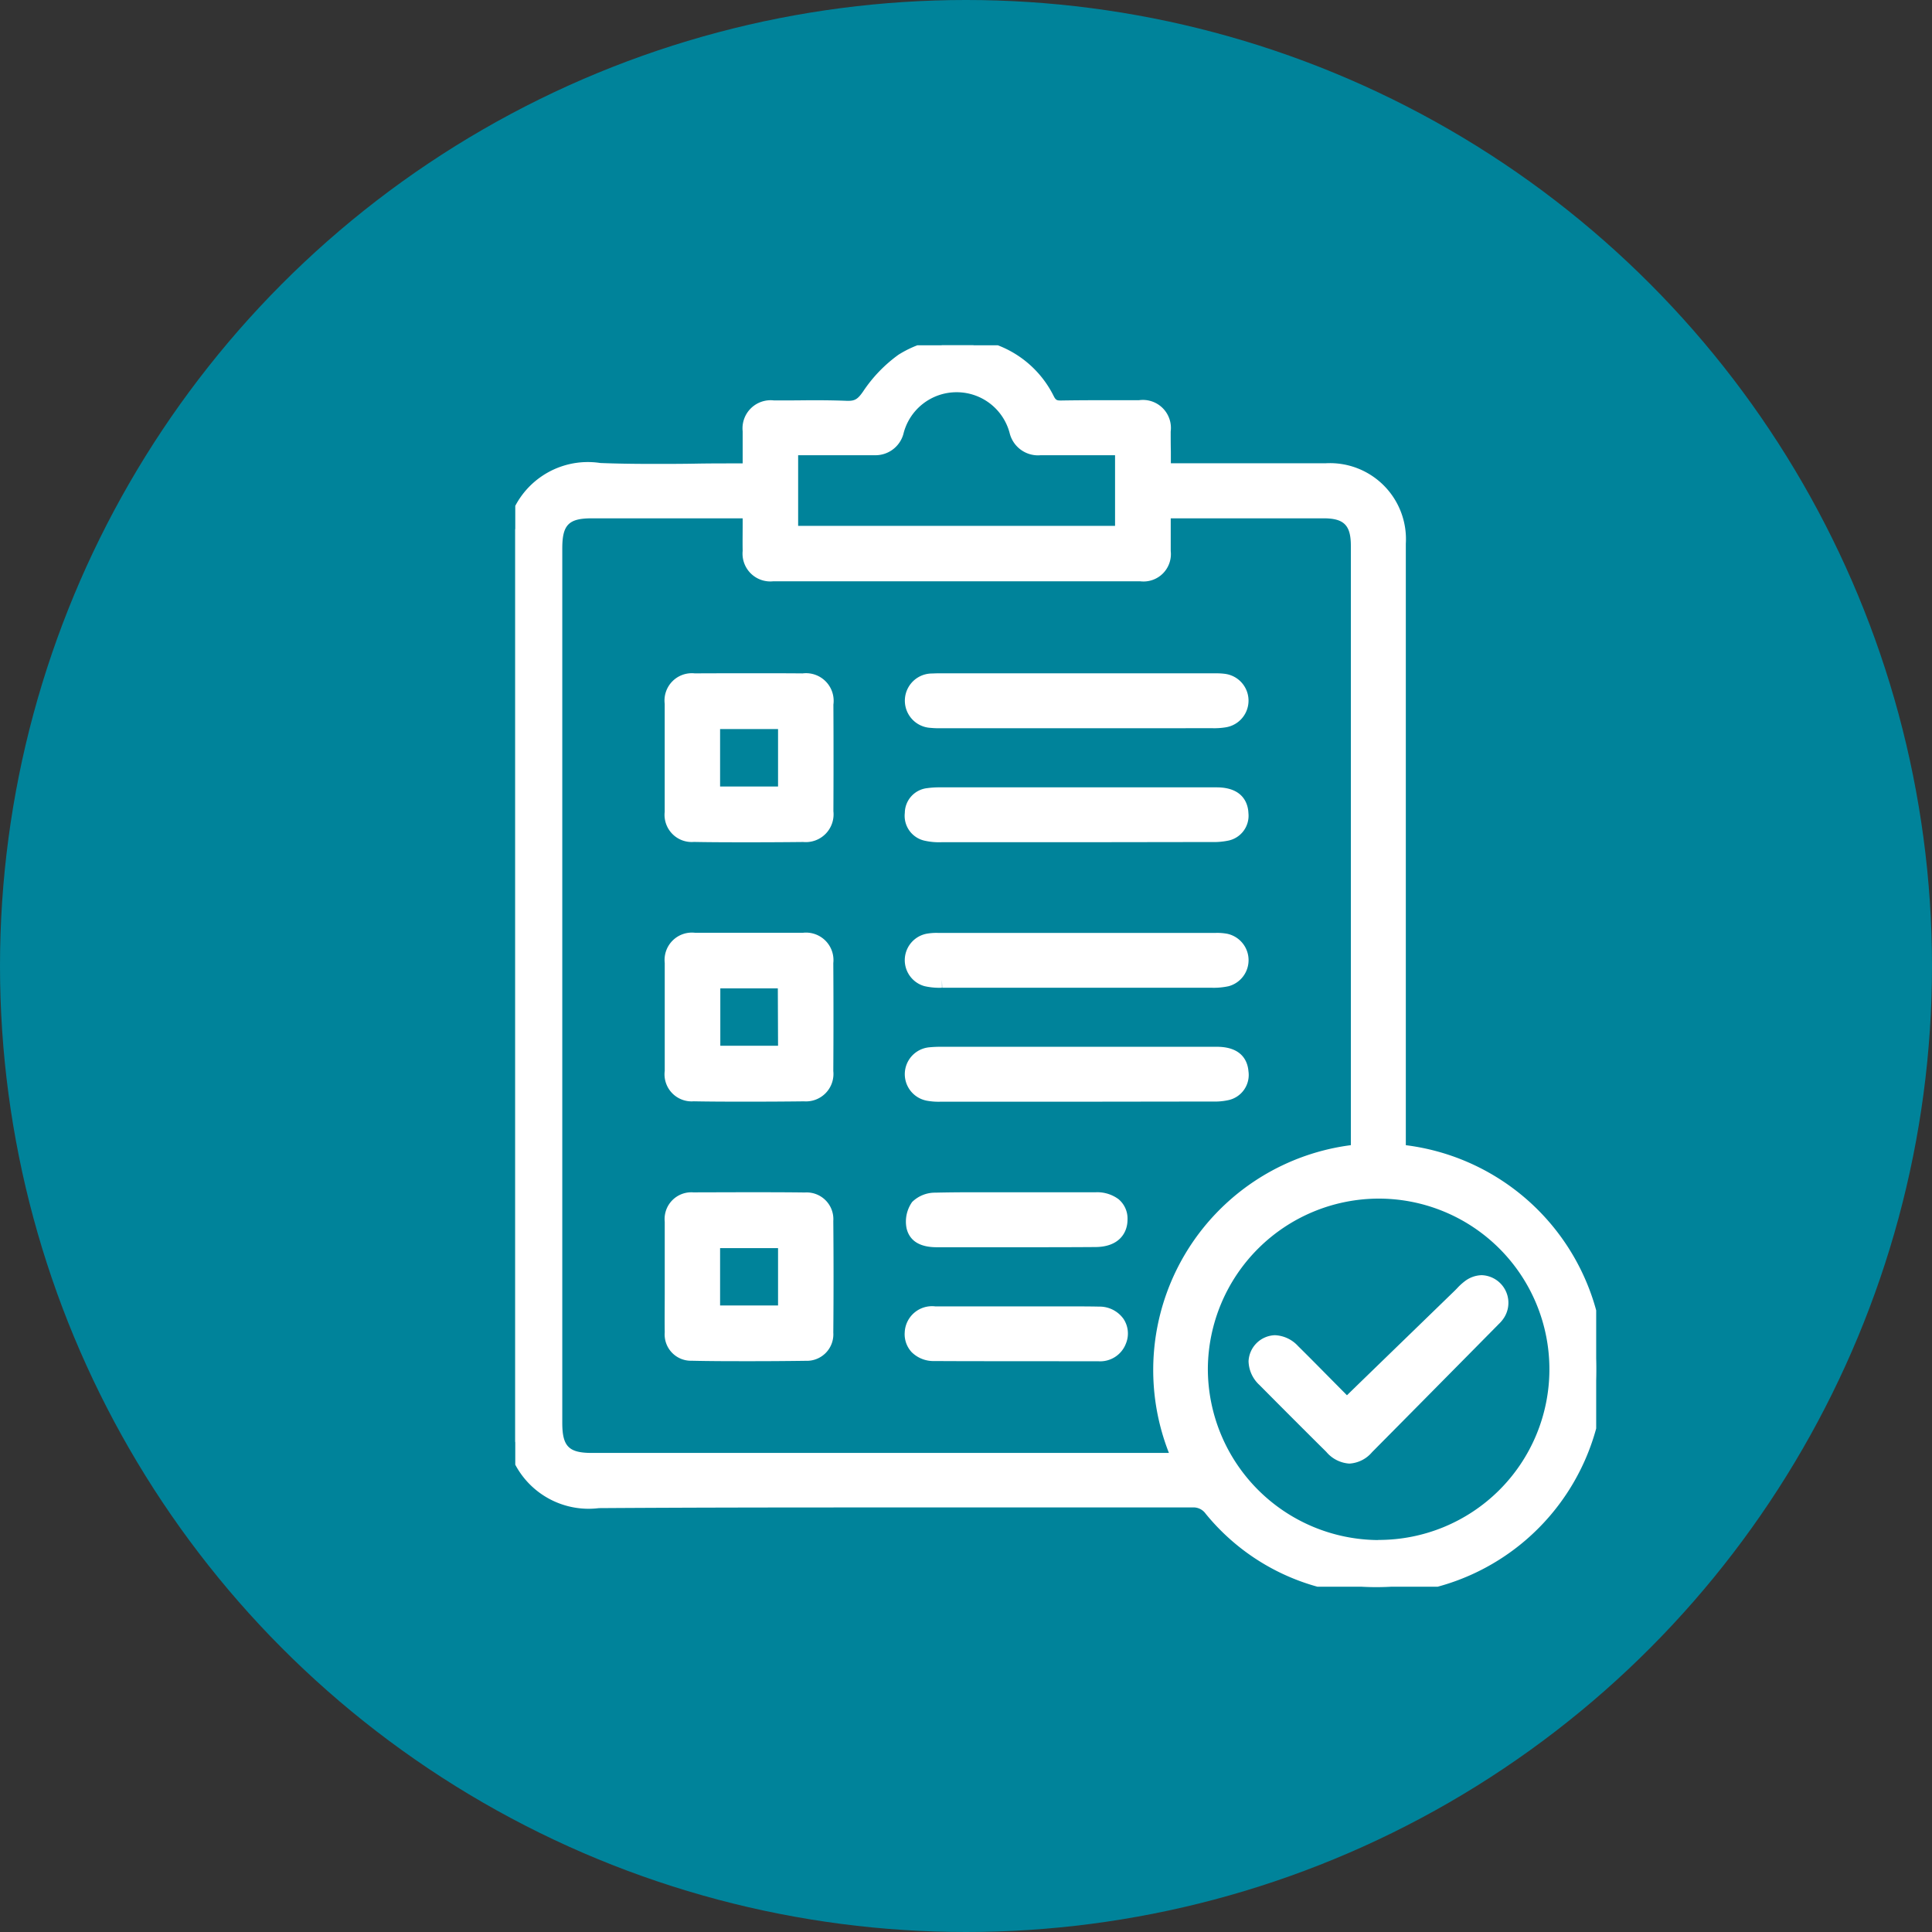 <svg xmlns="http://www.w3.org/2000/svg" xmlns:xlink="http://www.w3.org/1999/xlink" width="60" height="60" viewBox="0 0 60 60">
  <rect x="0" y="0" width="60" height="60" fill="#333333" stroke="none"/>
  <defs>
    <style>
      .cls-1, .cls-4 {
        fill: #fff;
      }

      .cls-1 {
        stroke: #fff;
        stroke-width: 0.5px;
      }

      .cls-2 {
        fill: #00839a;
      }

      .cls-3 {
        clip-path: url(#clip-path);
      }
    </style>
    <clipPath id="clip-path">
      <rect id="Rectangle_5487" data-name="Rectangle 5487" class="cls-1" width="33.569" height="38.553" transform="translate(0 0)"/>
    </clipPath>
  </defs>
  <g id="Icon_4_-_Advantages_of_the_zero_trust_model" data-name="Icon 4  - Advantages of the zero trust model" transform="translate(-801 -7583)">
    <circle id="Ellipse_1989" data-name="Ellipse 1989" class="cls-2" cx="30" cy="30" r="30" transform="translate(801 7583)"/>
    <g id="Group_32018" data-name="Group 32018" transform="translate(817.002 7593.724)">
      <g id="Group_32017" data-name="Group 32017" class="cls-3" transform="translate(0 0)">
        <path id="Path_45369" data-name="Path 45369" class="cls-4" d="M14.228,0c.21.072.422.138.629.218A2.976,2.976,0,0,1,16.5,1.689a.432.432,0,0,0,.461.275c.8-.015,1.605-.008,2.408,0,.524,0,.732.209.739.725.005.376,0,.753.009,1.129,0,.022.019.044.046.1h.386q2.314,0,4.628,0A2.1,2.1,0,0,1,27.407,6.16q0,9.223,0,18.445v.456a6.884,6.884,0,0,1,3.6,1.454A6.747,6.747,0,0,1,27.661,38.5a6.579,6.579,0,0,1-6.03-2.371.706.706,0,0,0-.6-.28c-6.133.008-12.266-.015-18.4.021A2.343,2.343,0,0,1,0,34.044V5.724A2.3,2.3,0,0,1,2.632,3.9c1.415.056,2.833.012,4.25.012h.426c0-.446-.005-.846,0-1.245a.626.626,0,0,1,.719-.712c.752,0,1.505-.023,2.257.008a.73.73,0,0,0,.727-.411A4.154,4.154,0,0,1,12.048.5a5.709,5.709,0,0,1,1.2-.5ZM7.308,5.122H2.377c-.86,0-1.167.313-1.167,1.187q0,13.575,0,27.151c0,.873.309,1.187,1.168,1.187H20.664a6.81,6.81,0,0,1,5.523-9.589c.006-.122.016-.233.016-.344q0-9.245,0-18.49c0-.775-.324-1.1-1.095-1.1q-2.315,0-4.63,0h-.373c0,.462,0,.862,0,1.263-.007.47-.223.693-.694.693q-5.7,0-11.405,0a.618.618,0,0,1-.7-.7c-.007-.4,0-.8,0-1.258M26.83,26.254a5.552,5.552,0,1,0,5.536,5.569,5.56,5.56,0,0,0-5.536-5.569m-7.955-20.4V3.164c-.877,0-1.728,0-2.579,0a.665.665,0,0,1-.7-.5,1.951,1.951,0,0,0-3.779.015.645.645,0,0,1-.671.488c-.752,0-1.5,0-2.256,0-.12,0-.24.012-.358.018V5.857Z" transform="translate(0 0)"/>
        <path id="Path_45369_-_Outline" data-name="Path 45369 - Outline" class="cls-4" d="M13.2-.25H14.27l.04.014.2.067c.144.048.292.1.439.154a3.221,3.221,0,0,1,1.773,1.592c.063.125.1.137.218.137h.015c.347-.006.717-.009,1.163-.009q.484,0,.967,0h.283a.87.87,0,0,1,.987.972c0,.208,0,.416.005.625q0,.181,0,.361h4.812A2.359,2.359,0,0,1,27.657,6.16q0,6.917,0,13.834v4.847a7.034,7.034,0,0,1,5.814,4.8,6.991,6.991,0,0,1-5.782,9.1,8.115,8.115,0,0,1-.953.058,6.814,6.814,0,0,1-5.295-2.513.462.462,0,0,0-.408-.195q-3.131,0-6.256,0H11.667c-2.674,0-5.838,0-9.032.021H2.6A2.58,2.58,0,0,1-.243,34.1l-.007-.029V5.694l.007-.029a2.55,2.55,0,0,1,2.885-2.01c.487.019,1.01.028,1.644.028.431,0,.871,0,1.3-.008s.866-.008,1.3-.008h.176q0-.083,0-.164c0-.288,0-.561,0-.834a.873.873,0,0,1,.967-.958l.48,0c.259,0,.527-.005.791-.005.384,0,.7.006,1,.018h.044c.21,0,.3-.059.465-.3A4.432,4.432,0,0,1,11.9.293,3.345,3.345,0,0,1,12.789-.1c.129-.043.251-.084.368-.13Zm.985.5H13.3c-.116.044-.234.084-.349.122a2.934,2.934,0,0,0-.756.33,3.92,3.92,0,0,0-.973.994.967.967,0,0,1-.879.523h-.066c-.29-.012-.6-.018-.977-.018-.262,0-.528,0-.786.005l-.481,0c-.355,0-.465.111-.471.466,0,.269,0,.539,0,.825,0,.135,0,.273,0,.416v.25H6.882c-.431,0-.871,0-1.3.008s-.867.008-1.3.008c-.641,0-1.17-.009-1.664-.029-.057,0-.114,0-.169,0a2.005,2.005,0,0,0-2.2,1.6V34.013a2.083,2.083,0,0,0,2.353,1.6h.029c3.2-.019,6.36-.021,9.035-.021l6.223,0,3.143,0a.959.959,0,0,1,.787.366A6.334,6.334,0,0,0,26.737,38.3a7.612,7.612,0,0,0,.894-.054,6.5,6.5,0,0,0,3.226-11.537,6.611,6.611,0,0,0-3.477-1.4l-.222-.025V19.994q0-6.917,0-13.834a1.847,1.847,0,0,0-1.983-1.993q-1.619,0-3.238,0H20l-.067-.146c-.008-.017-.015-.031-.021-.041a.345.345,0,0,1-.048-.163c0-.17,0-.339,0-.508,0-.207,0-.414-.005-.621,0-.378-.106-.476-.49-.478h-.283q-.482,0-.965,0c-.443,0-.81,0-1.154.009h-.024a.674.674,0,0,1-.665-.413A2.735,2.735,0,0,0,14.767.451C14.632.4,14.5.353,14.351.305Zm-.477.706h.013a2.2,2.2,0,0,1,2.11,1.624.417.417,0,0,0,.454.336h.007c.313,0,.652,0,1.067,0l1.514,0h.25V6.107H8.283V2.945l.237-.013.108-.007c.084-.006.172-.011.262-.012.753,0,1.505,0,2.258,0a.4.4,0,0,0,.434-.319A2.184,2.184,0,0,1,13.709.956Zm2.577,2.46a.908.908,0,0,1-.927-.673,1.7,1.7,0,0,0-1.64-1.286h-.01a1.7,1.7,0,0,0-1.655,1.3.9.9,0,0,1-.9.656h-.005c-.752,0-1.5,0-2.255,0l-.108,0V5.607h9.842V3.413l-1.264,0c-.413,0-.751,0-1.063,0Zm6.965,1.456h1.857a1.185,1.185,0,0,1,1.344,1.351q0,9.245,0,18.49c0,.082,0,.16-.01.242,0,.037,0,.075-.006.114l-.01.209-.207.027a6.561,6.561,0,0,0-5.325,9.246l.142.345H2.378C1.384,34.9.96,34.467.96,33.46q0-13.575,0-27.151c0-1.007.424-1.436,1.417-1.437H7.558v.25c0,.145,0,.285,0,.421,0,.289,0,.562,0,.832.006.334.123.452.446.453q5.7,0,11.4,0c.331,0,.439-.109.445-.447,0-.27,0-.543,0-.832,0-.138,0-.28,0-.428v-.25Zm2.7,19.967c0-.043,0-.084,0-.125q0-9.245,0-18.49c0-.636-.213-.851-.845-.851H20.356q0,.089,0,.176c0,.291,0,.566,0,.841a.85.85,0,0,1-.944.939q-5.7,0-11.405,0a.863.863,0,0,1-.945-.943c-.005-.276,0-.552,0-.844q0-.083,0-.169H2.377c-.72,0-.917.2-.917.937q0,13.575,0,27.151c0,.735.2.937.918.937H20.3a7.041,7.041,0,0,1,5.651-9.558ZM26.809,26h.022a5.8,5.8,0,0,1-.028,11.6H26.79A5.823,5.823,0,0,1,21,31.782,5.817,5.817,0,0,1,26.809,26Zm-.006,11.1a5.3,5.3,0,0,0,.026-10.6h-.02a5.316,5.316,0,0,0-5.3,5.281,5.323,5.323,0,0,0,5.287,5.323Z" transform="translate(0 0)"/>
        <path id="Path_45370" data-name="Path 45370" class="cls-4" d="M14.128,32.522c0-.552,0-1.1,0-1.656,0-.479.209-.7.684-.7q1.674-.011,3.348,0c.494,0,.706.222.708.719q.008,1.656,0,3.312a.616.616,0,0,1-.69.706q-1.693.018-3.386,0c-.454-.006-.658-.235-.663-.686-.006-.565,0-1.129,0-1.694M17.645,31.4h-2.3v2.283h2.3Z" transform="translate(-9.239 -19.728)"/>
        <path id="Path_45370_-_Outline" data-name="Path 45370 - Outline" class="cls-4" d="M16.486,29.912c.547,0,1.111,0,1.676.005a.858.858,0,0,1,.957.968c.006,1.194.005,2.278,0,3.314a.862.862,0,0,1-.938.954c-.565.006-1.124.009-1.661.009-.587,0-1.17,0-1.73-.011a.844.844,0,0,1-.91-.934c0-.394,0-.794,0-1.181q0-.257,0-.515t0-.509c0-.377,0-.766,0-1.15a.848.848,0,0,1,.932-.946C15.358,29.914,15.921,29.912,16.486,29.912Zm.034,4.751c.535,0,1.092,0,1.656-.009.329,0,.441-.119.443-.457.006-1.034.006-2.117,0-3.309,0-.363-.1-.468-.46-.47-.564,0-1.127-.005-1.673-.005-.563,0-1.125,0-1.672.006-.334,0-.432.1-.435.451,0,.381,0,.769,0,1.144q0,.255,0,.51t0,.516c0,.385,0,.784,0,1.175,0,.325.109.435.416.439C15.354,34.659,15.934,34.663,16.519,34.663ZM15.1,31.146h2.8v2.783H15.1Zm2.3.5H15.6v1.783h1.8Z" transform="translate(-9.239 -19.728)"/>
        <path id="Path_45371" data-name="Path 45371" class="cls-4" d="M16.516,53.463c.551,0,1.1-.007,1.655,0,.475.007.694.222.7.693q.01,1.675,0,3.35a.605.605,0,0,1-.663.693q-1.711.021-3.423,0c-.451-.006-.65-.237-.652-.7q-.007-1.675,0-3.35c0-.472.214-.681.694-.688.564-.008,1.128,0,1.693,0m1.134,1.224H15.357v2.282H17.65Z" transform="translate(-9.239 -34.967)"/>
        <path id="Path_45371_-_Outline" data-name="Path 45371 - Outline" class="cls-4" d="M17.514,53.211c.255,0,.465,0,.66,0a.853.853,0,0,1,.942.941c.007,1.112.007,2.24,0,3.353a.853.853,0,0,1-.91.941c-.571.007-1.145.01-1.7.01-.578,0-1.158,0-1.725-.011a.841.841,0,0,1-.9-.945c0-1.152,0-2.28,0-3.352a.849.849,0,0,1,.941-.937c.2,0,.408,0,.663,0l1.033,0ZM16.5,57.961c.558,0,1.129,0,1.7-.01.3,0,.415-.124.417-.444.007-1.11.007-2.236,0-3.347,0-.331-.111-.439-.45-.444-.193,0-.4,0-.653,0l-1,0-1.033,0c-.253,0-.462,0-.656,0-.342,0-.446.108-.448.44,0,1.07,0,2.2,0,3.348,0,.372.144.444.405.447C15.348,57.957,15.926,57.961,16.5,57.961Zm-1.4-3.524H17.9v2.782H15.107Zm2.293.5H15.607v1.782H17.4Z" transform="translate(-9.239 -34.967)"/>
        <path id="Path_45372" data-name="Path 45372" class="cls-4" d="M14.127,79.121c0-.564-.005-1.129,0-1.693.006-.435.212-.661.64-.665q1.731-.015,3.461,0a.58.58,0,0,1,.635.636q.015,1.731,0,3.462a.573.573,0,0,1-.607.628q-1.767.024-3.535,0a.566.566,0,0,1-.592-.636c-.009-.577,0-1.154,0-1.731m3.517-1.131h-2.3v2.282h2.3Z" transform="translate(-9.239 -50.203)"/>
        <path id="Path_45372_-_Outline" data-name="Path 45372 - Outline" class="cls-4" d="M16.471,76.505c.588,0,1.18,0,1.762.008a.829.829,0,0,1,.883.884c.01,1.163.01,2.33,0,3.467a.823.823,0,0,1-.854.876c-.575.008-1.153.012-1.717.012-.612,0-1.226,0-1.826-.014a.816.816,0,0,1-.838-.882c-.006-.4,0-.8,0-1.2q0-.27,0-.54,0-.254,0-.507c0-.39,0-.792,0-1.189a.83.83,0,0,1,.888-.911C15.335,76.508,15.908,76.505,16.471,76.505Zm.073,4.746c.562,0,1.137,0,1.71-.012.153,0,.358-.044.361-.38.011-1.134.011-2.3,0-3.458,0-.269-.118-.385-.388-.388-.58-.005-1.171-.008-1.757-.008-.561,0-1.133,0-1.7.007-.245,0-.388.071-.392.418,0,.393,0,.794,0,1.182q0,.254,0,.509,0,.271,0,.542c0,.389,0,.791,0,1.186.005.338.178.387.346.39C15.322,81.247,15.934,81.252,16.544,81.252ZM15.1,77.74h2.8v2.782H15.1Zm2.3.5H15.6v1.782h1.8Z" transform="translate(-9.239 -50.203)"/>
        <path id="Path_45373" data-name="Path 45373" class="cls-4" d="M40.765,30.167h4.213a2.6,2.6,0,0,1,.375.014.54.54,0,0,1,.509.555.548.548,0,0,1-.488.61,2.011,2.011,0,0,1-.374.025H36.536a2.291,2.291,0,0,1-.263-.01.6.6,0,1,1,.016-1.191c.112-.008.226,0,.339,0h4.137" transform="translate(-23.339 -19.73)"/>
        <path id="Path_45373_-_Outline" data-name="Path 45373 - Outline" class="cls-4" d="M40.335,31.622H36.518a2.382,2.382,0,0,1-.274-.011.845.845,0,0,1,.027-1.689c.051,0,.108-.005.176-.005H45.1a1.939,1.939,0,0,1,.288.017.839.839,0,0,1,.031,1.657,2.2,2.2,0,0,1-.421.03Zm-3.887-1.206c-.057,0-.1,0-.141,0a.349.349,0,0,0-.374.34c0,.271.229.338.369.354a1.958,1.958,0,0,0,.217.008H45a1.8,1.8,0,0,0,.327-.021.3.3,0,0,0,.286-.355.3.3,0,0,0-.3-.317,1.458,1.458,0,0,0-.214-.011H36.448Z" transform="translate(-23.339 -19.73)"/>
        <path id="Path_45374" data-name="Path 45374" class="cls-4" d="M40.766,40.4c1.454,0,2.909,0,4.363,0,.477,0,.727.194.739.562a.544.544,0,0,1-.448.605,2.163,2.163,0,0,1-.486.035q-4.156,0-8.312,0a2.024,2.024,0,0,1-.485-.037.543.543,0,0,1-.443-.61.534.534,0,0,1,.485-.537,4.133,4.133,0,0,1,.6-.02q1.993,0,3.987,0" transform="translate(-23.345 -26.425)"/>
        <path id="Path_45374_-_Outline" data-name="Path 45374 - Outline" class="cls-4" d="M40.778,41.857l-4.156,0h-.047a2.037,2.037,0,0,1-.5-.044.79.79,0,0,1-.632-.868.781.781,0,0,1,.7-.768,2.749,2.749,0,0,1,.4-.024h6.6l1.982,0c.868,0,.98.563.989.8a.788.788,0,0,1-.641.857,2.234,2.234,0,0,1-.508.041h-.035Zm-4.156-.5q4.156,0,8.312,0h.035a1.78,1.78,0,0,0,.394-.028.3.3,0,0,0,.255-.353c0-.112-.011-.32-.49-.321l-1.981,0h-6.6a2.294,2.294,0,0,0-.328.018.286.286,0,0,0-.272.306.3.3,0,0,0,.254.351,1.613,1.613,0,0,0,.378.029Z" transform="translate(-23.345 -26.425)"/>
        <path id="Path_45375" data-name="Path 45375" class="cls-4" d="M40.783,53.466q2.106,0,4.213,0a2.039,2.039,0,0,1,.412.022.588.588,0,0,1,.032,1.14,1.968,1.968,0,0,1-.485.04q-4.176,0-8.35,0a1.9,1.9,0,0,1-.485-.041.587.587,0,0,1,.039-1.14,2.09,2.09,0,0,1,.412-.022q2.106,0,4.213,0" transform="translate(-23.345 -34.97)"/>
        <path id="Path_45375_-_Outline" data-name="Path 45375 - Outline" class="cls-4" d="M40.779,54.921l-4.175,0-.008-.25v.25a2.079,2.079,0,0,1-.541-.049.837.837,0,0,1,.053-1.626,1.727,1.727,0,0,1,.35-.028h8.651a1.711,1.711,0,0,1,.35.028.838.838,0,0,1,.043,1.627,2.188,2.188,0,0,1-.547.048Zm-4.321-1.2a1.3,1.3,0,0,0-.249.017.3.3,0,0,0-.267.319.293.293,0,0,0,.242.335,1.681,1.681,0,0,0,.412.032H36.6q4.175,0,8.35,0a1.791,1.791,0,0,0,.423-.032.338.338,0,0,0-.021-.653,1.238,1.238,0,0,0-.248-.018H36.458Z" transform="translate(-23.345 -34.97)"/>
        <path id="Path_45376" data-name="Path 45376" class="cls-4" d="M40.773,63.694c1.454,0,2.909,0,4.363,0,.463,0,.7.178.732.53a.551.551,0,0,1-.451.639,1.726,1.726,0,0,1-.411.033q-4.231,0-8.463,0a1.794,1.794,0,0,1-.374-.028.588.588,0,0,1,.052-1.162,6.725,6.725,0,0,1,.714-.013h3.836" transform="translate(-23.347 -41.658)"/>
        <path id="Path_45376_-_Outline" data-name="Path 45376 - Outline" class="cls-4" d="M40.538,65.149H36.543a2.009,2.009,0,0,1-.426-.034.838.838,0,0,1,.078-1.655,3.546,3.546,0,0,1,.385-.017c.119,0,.237,0,.356,0h6.218l1.982,0c.8,0,.959.477.981.76a.8.8,0,0,1-.64.9,1.957,1.957,0,0,1-.47.04Zm-3.957-1.208a3.073,3.073,0,0,0-.332.014.338.338,0,0,0-.026.669,1.594,1.594,0,0,0,.321.023q4.232,0,8.463,0a1.554,1.554,0,0,0,.351-.026.306.306,0,0,0,.262-.377c-.008-.1-.023-.3-.483-.3l-1.981,0H36.936C36.818,63.944,36.7,63.941,36.581,63.941Z" transform="translate(-23.347 -41.658)"/>
        <path id="Path_45377" data-name="Path 45377" class="cls-4" d="M38.953,76.758c.827,0,1.655,0,2.483,0,.486,0,.745.217.743.6s-.263.6-.749.6c-1.643.006-3.285,0-4.928,0-.308,0-.613-.066-.691-.393a.813.813,0,0,1,.127-.61.758.758,0,0,1,.532-.192c.827-.02,1.655-.009,2.483-.009" transform="translate(-23.412 -50.203)"/>
        <path id="Path_45377_-_Outline" data-name="Path 45377 - Outline" class="cls-4" d="M39.265,78.213H36.5c-.528,0-.842-.2-.935-.585a1.056,1.056,0,0,1,.172-.82,1.014,1.014,0,0,1,.724-.29c.343-.008.706-.012,1.176-.012.438,0,.875,0,1.313,0h1.489l.995,0a1.111,1.111,0,0,1,.711.213.783.783,0,0,1,.281.638c0,.41-.265.848-1,.85C40.8,78.212,40.134,78.213,39.265,78.213Zm-2.325-.5h2.325c.869,0,1.536,0,2.164,0,.5,0,.5-.257.5-.353a.283.283,0,0,0-.1-.247.65.65,0,0,0-.4-.1c-.579,0-1.158,0-1.737,0q-.7,0-1.4,0l-.656,0c-.466,0-.825,0-1.164.012a.59.59,0,0,0-.339.094.565.565,0,0,0-.083.4c.017.07.048.2.448.2Z" transform="translate(-23.412 -50.203)"/>
        <path id="Path_45378" data-name="Path 45378" class="cls-4" d="M38.905,86.992c.853,0,1.705-.009,2.558,0a.591.591,0,0,1,.606.806.608.608,0,0,1-.627.39c-1.693,0-3.386.007-5.079,0-.445,0-.7-.259-.681-.631.016-.353.266-.564.7-.567.84-.006,1.68,0,2.52,0" transform="translate(-23.339 -56.897)"/>
        <path id="Path_45378_-_Outline" data-name="Path 45378 - Outline" class="cls-4" d="M38.625,88.446c-.846,0-1.586,0-2.262-.005a.96.96,0,0,1-.712-.274.819.819,0,0,1-.217-.618.849.849,0,0,1,.95-.805c.305,0,.632,0,1.029,0l1.493,0h.048l1.462,0c.409,0,.743,0,1.052.007a.912.912,0,0,1,.761.382.82.82,0,0,1,.075.764.855.855,0,0,1-.86.551h-.58Zm-1.213-1.206c-.4,0-.721,0-1.025,0-.439,0-.45.248-.454.328a.328.328,0,0,0,.08.251.479.479,0,0,0,.353.118c.675,0,1.414.005,2.26.005l2.237,0h.58c.271,0,.353-.123.394-.23a.324.324,0,0,0-.023-.3.421.421,0,0,0-.354-.162c-.306,0-.638-.007-1.044-.007l-1.462,0h-.048Z" transform="translate(-23.339 -56.897)"/>
        <path id="Path_45379" data-name="Path 45379" class="cls-4" d="M69.359,88.034l3.511-3.417a2.824,2.824,0,0,1,.3-.284.559.559,0,0,1,.783.052.569.569,0,0,1,.068.756.962.962,0,0,1-.147.17q-1.956,1.98-3.915,3.957c-.38.382-.675.378-1.063-.006q-1.042-1.033-2.074-2.075c-.326-.329-.353-.7-.083-.955s.609-.217.927.1c.577.575,1.148,1.155,1.692,1.7" transform="translate(-43.532 -55.071)"/>
        <path id="Path_45379_-_Outline" data-name="Path 45379 - Outline" class="cls-4" d="M69.434,89.8a1.022,1.022,0,0,1-.714-.363c-.672-.666-1.37-1.365-2.076-2.077a1.038,1.038,0,0,1-.339-.737.847.847,0,0,1,.82-.81,1.031,1.031,0,0,1,.718.338c.406.4.809.812,1.2,1.206l.318.321.379-.369L72.7,84.438c.028-.027.055-.055.082-.083a1.8,1.8,0,0,1,.246-.224.893.893,0,0,1,.521-.182.859.859,0,0,1,.69,1.322,1.062,1.062,0,0,1-.168.2l-.765.775c-1.037,1.049-2.109,2.134-3.166,3.2A.994.994,0,0,1,69.434,89.8Zm-2.309-3.486a.3.3,0,0,0-.213.1.309.309,0,0,0-.107.221.568.568,0,0,0,.194.378c.7.711,1.4,1.409,2.073,2.074a.6.6,0,0,0,.362.218.565.565,0,0,0,.348-.211c1.057-1.064,2.128-2.149,3.165-3.2l.766-.776a.681.681,0,0,0,.094-.107.321.321,0,0,0-.031-.45.329.329,0,0,0-.231-.114.408.408,0,0,0-.231.089,1.411,1.411,0,0,0-.178.165c-.031.032-.062.064-.094.095l-2.954,2.875-.734.714-.174-.176-.493-.5c-.39-.394-.793-.8-1.2-1.2A.561.561,0,0,0,67.126,86.317Z" transform="translate(-43.532 -55.071)"/>
      </g>
    </g>
  </g>
</svg>
